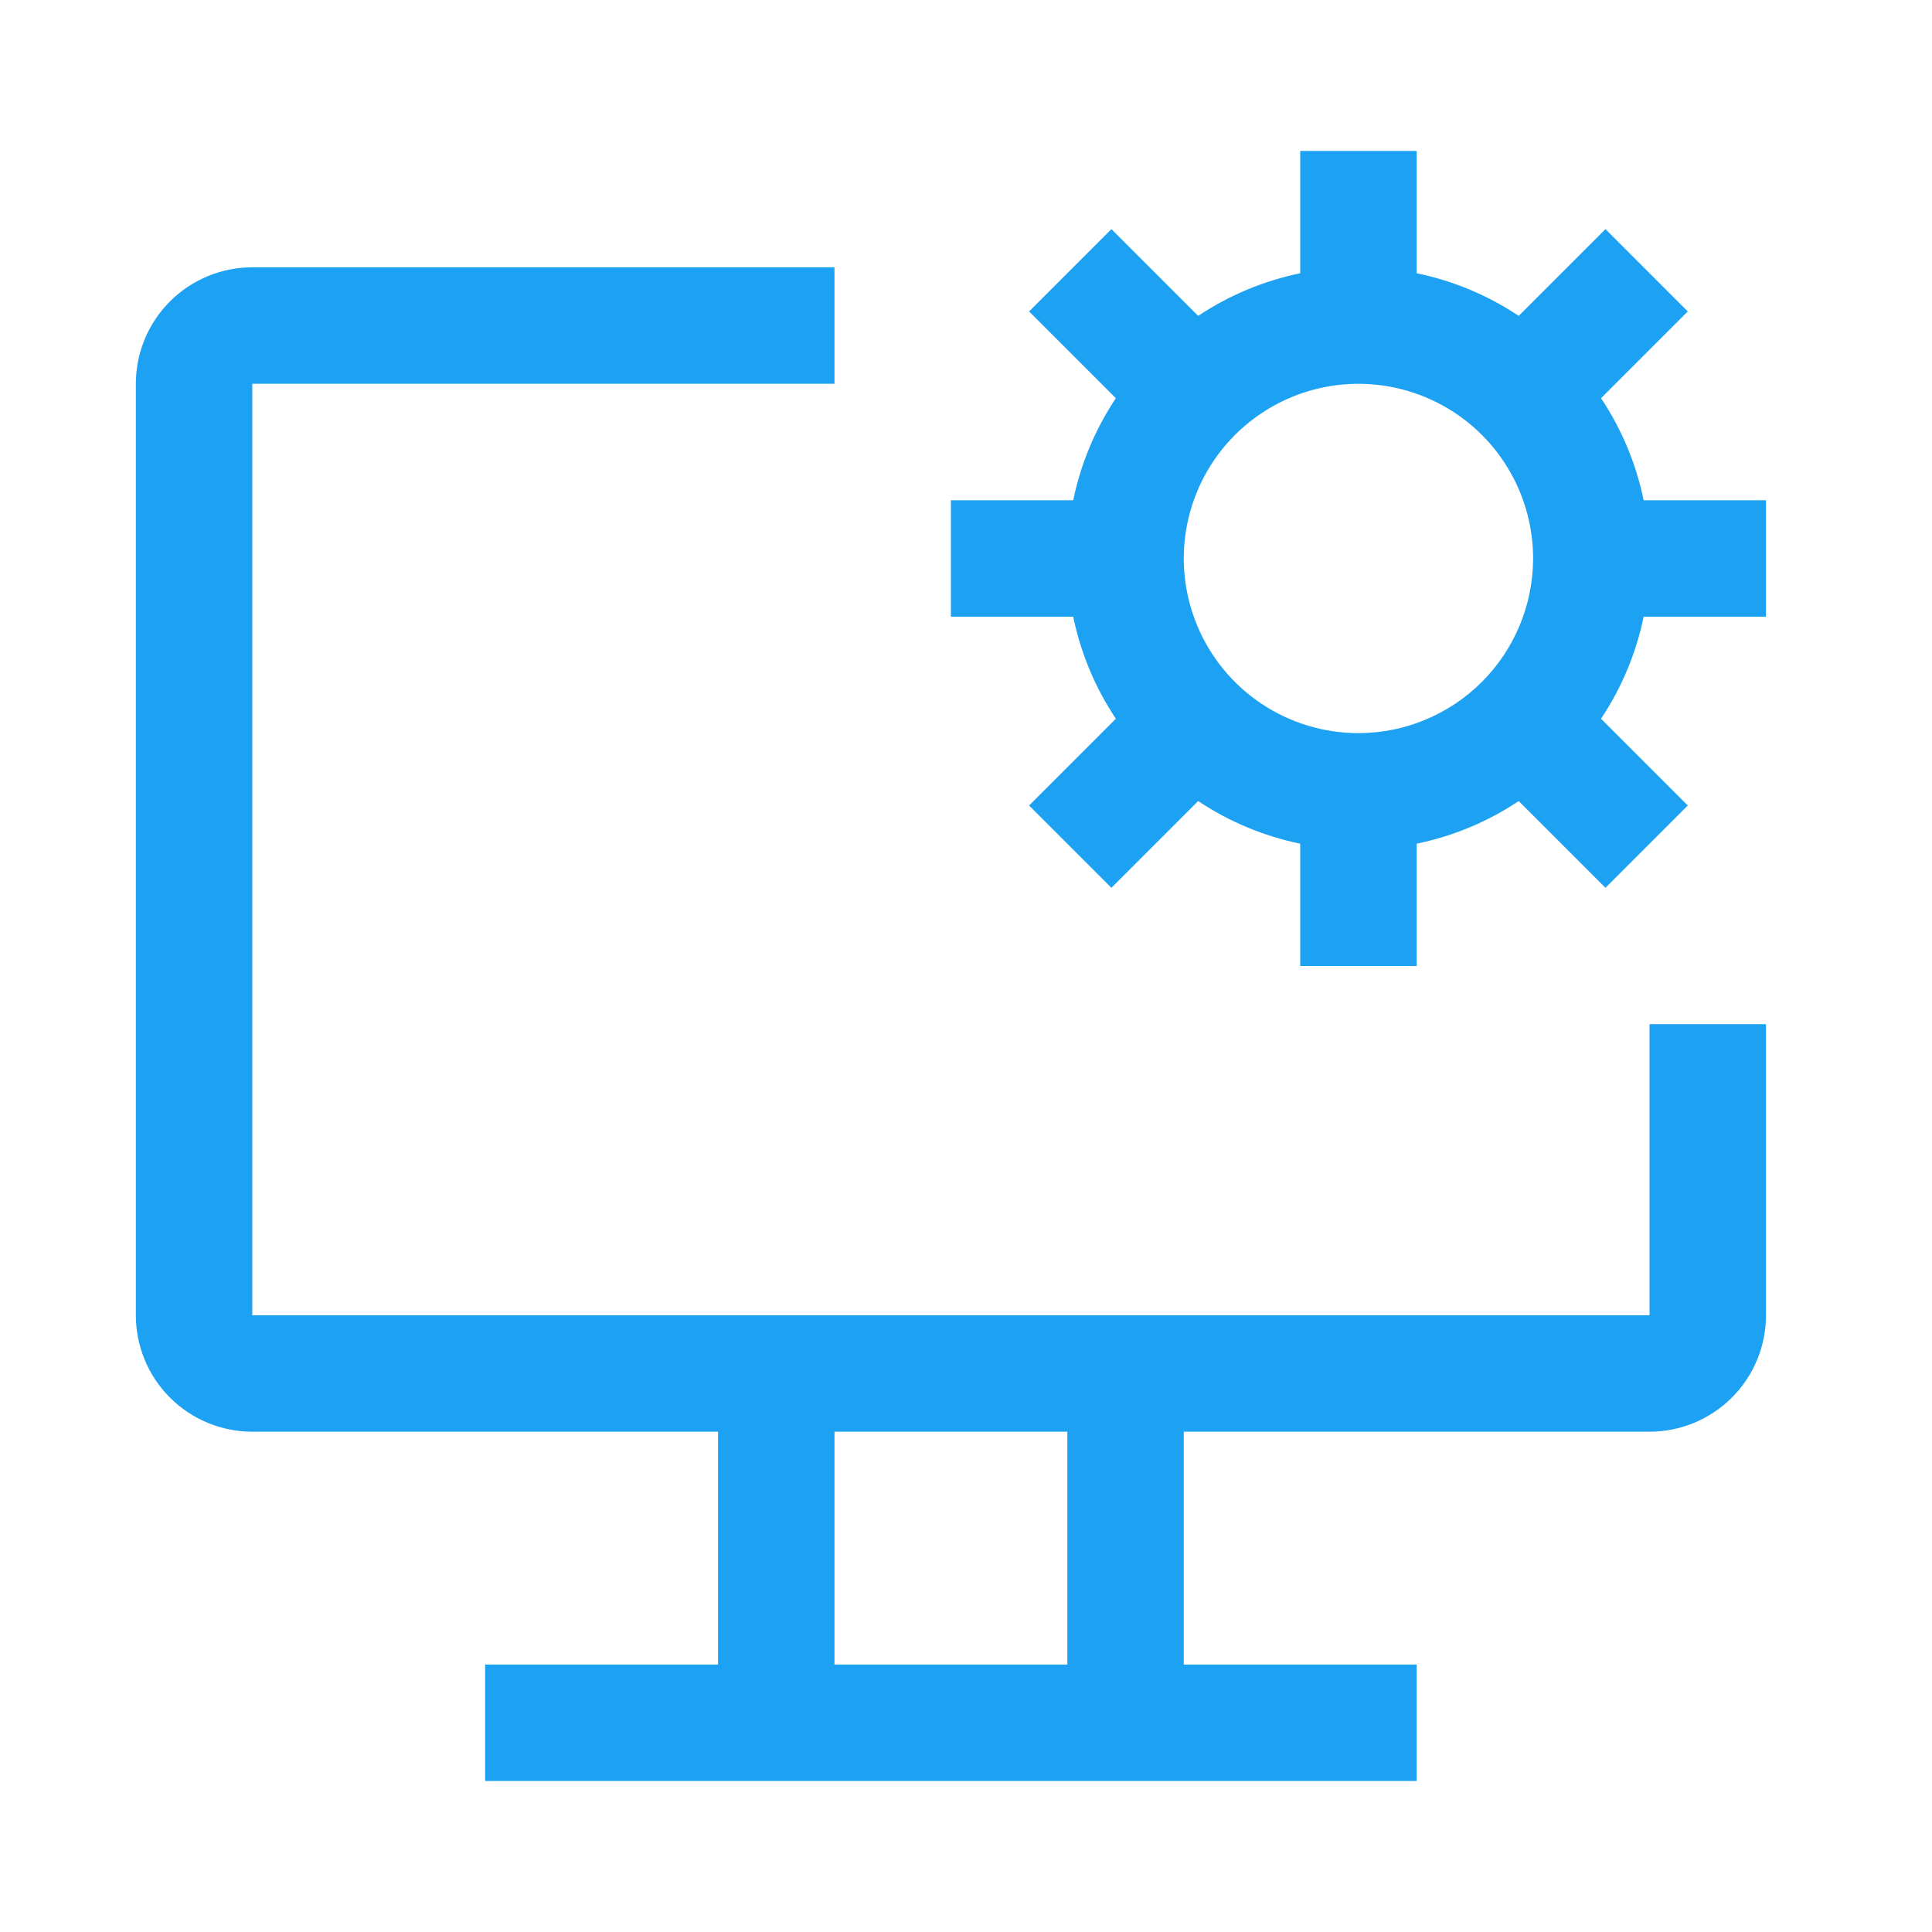 <svg xmlns="http://www.w3.org/2000/svg" width="64" height="64" viewBox="0 0 64 64" fill="none"><path d="M54.643 33.927V43.57H8.357V12.713H27.643V8.855H8.357C7.334 8.855 6.353 9.262 5.63 9.985C4.906 10.709 4.5 11.69 4.5 12.713V43.57C4.5 44.593 4.906 45.574 5.63 46.297C6.353 47.02 7.334 47.427 8.357 47.427H23.786V55.141H16.071V58.998H46.929V55.141H39.214V47.427H54.643C55.666 47.427 56.647 47.02 57.37 46.297C58.094 45.574 58.5 44.593 58.5 43.57V33.927H54.643ZM35.357 55.141H27.643V47.427H35.357V55.141Z" fill="#1DA1F2"></path><path d="M58.5 20.429V16.571H54.448C54.199 15.364 53.72 14.216 53.036 13.191L55.91 10.317L53.183 7.59L50.309 10.464C49.284 9.78 48.136 9.301 46.929 9.052V5H43.071V9.052C41.864 9.301 40.716 9.78 39.691 10.464L36.817 7.59L34.09 10.317L36.964 13.191C36.28 14.216 35.801 15.364 35.552 16.571H31.5V20.429H35.552C35.801 21.636 36.28 22.784 36.964 23.809L34.09 26.683L36.817 29.41L39.691 26.536C40.716 27.22 41.864 27.699 43.071 27.948V32H46.929V27.948C48.136 27.699 49.284 27.22 50.309 26.536L53.183 29.41L55.91 26.683L53.036 23.809C53.72 22.784 54.199 21.636 54.448 20.429H58.5ZM45 24.286C43.856 24.286 42.737 23.946 41.786 23.311C40.834 22.675 40.093 21.771 39.655 20.714C39.217 19.657 39.102 18.494 39.325 17.371C39.549 16.249 40.1 15.218 40.909 14.409C41.718 13.6 42.749 13.049 43.871 12.825C44.994 12.602 46.157 12.717 47.214 13.155C48.271 13.593 49.175 14.334 49.811 15.286C50.446 16.237 50.786 17.356 50.786 18.5C50.784 20.034 50.174 21.505 49.089 22.589C48.005 23.674 46.534 24.284 45 24.286Z" fill="#1DA1F2"></path></svg>